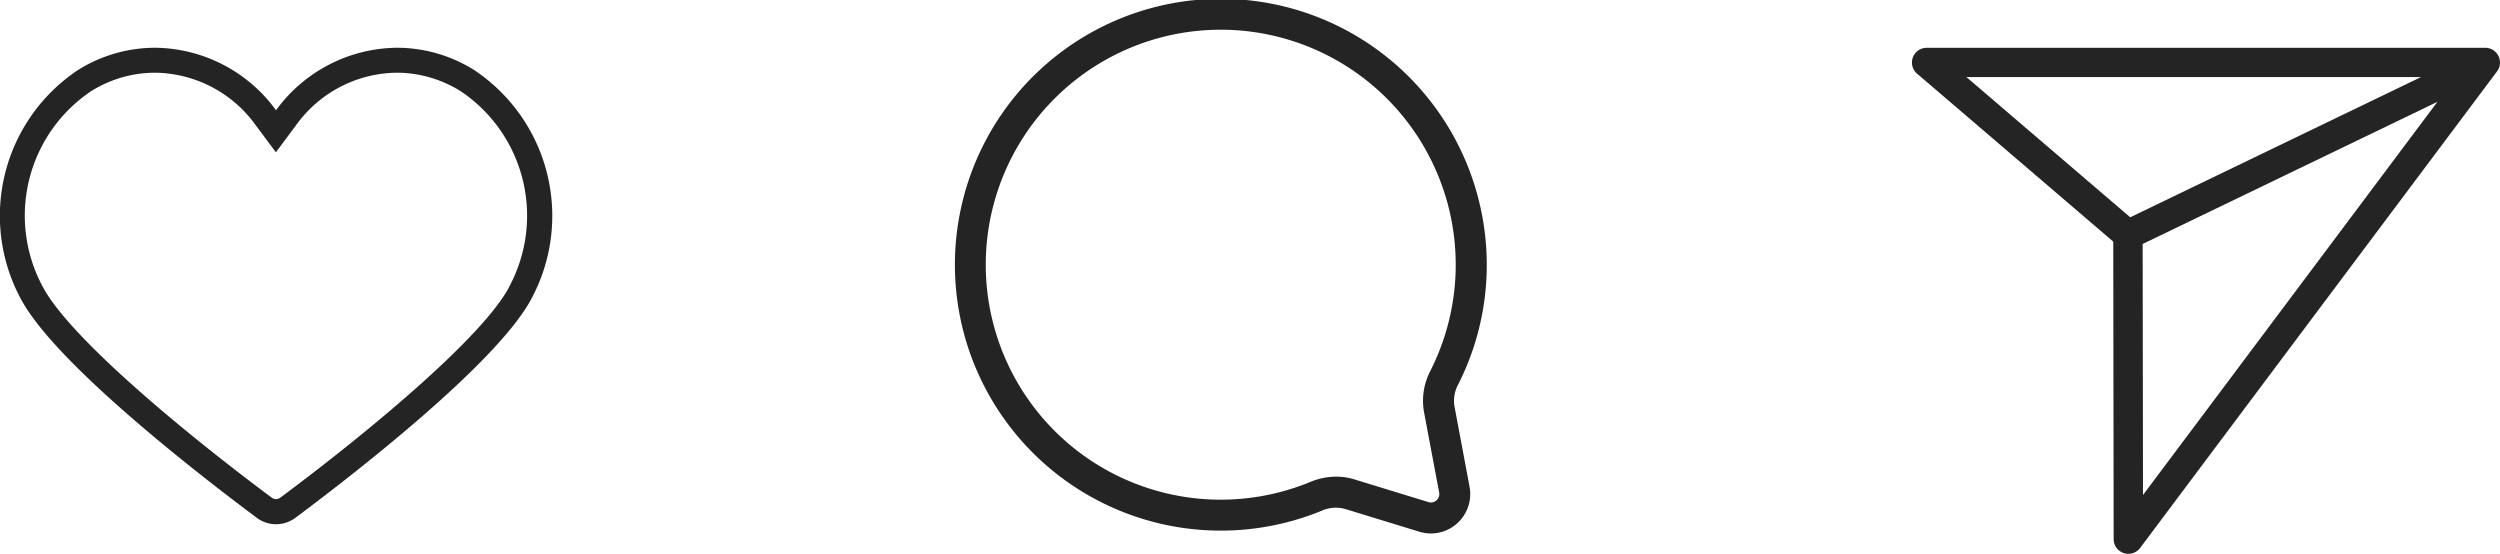 <svg xmlns="http://www.w3.org/2000/svg" width="52.303" height="11.587" viewBox="0 0 52.303 11.587">
  <g id="그룹_4282" data-name="그룹 4282" transform="translate(-583 -393.001)">
    <g id="그룹_143" data-name="그룹 143" transform="translate(583 394)">
      <path id="패스_49" data-name="패스 49" d="M245.4,36.541a3.044,3.044,0,0,0-1.617-.469,3.165,3.165,0,0,0-2.532,1.308,3.164,3.164,0,0,0-2.532-1.308,3.042,3.042,0,0,0-1.616.469,3.664,3.664,0,0,0-1.188,4.791c.731,1.368,3.818,3.743,4.933,4.574a.675.675,0,0,0,.808,0c1.115-.831,4.2-3.206,4.933-4.574A3.664,3.664,0,0,0,245.4,36.541Zm.725,4.543c-.548,1.025-2.83,2.945-4.784,4.4a.15.15,0,0,1-.181,0c-1.953-1.455-4.235-3.375-4.783-4.4a3.136,3.136,0,0,1,1-4.1,2.531,2.531,0,0,1,1.339-.39,2.629,2.629,0,0,1,2.111,1.1l.421.565.421-.565a2.629,2.629,0,0,1,2.111-1.1,2.533,2.533,0,0,1,1.339.39A3.137,3.137,0,0,1,246.122,41.085Z" transform="translate(-235.476 -36.072)" fill="#242424"/>
    </g>
    <path id="패스_50" data-name="패스 50" d="M390.045,38.429a5.563,5.563,0,1,0-3.294,6.439.723.723,0,0,1,.484-.035l1.553.476a.839.839,0,0,0,.244.037.825.825,0,0,0,.807-.977l-.316-1.684a.716.716,0,0,1,.075-.451h0A5.533,5.533,0,0,0,390.045,38.429Zm-1.024,3.512h0a1.349,1.349,0,0,0-.135.864l.317,1.684a.173.173,0,0,1-.056.163.168.168,0,0,1-.169.037l-1.553-.476a1.276,1.276,0,0,0-.376-.056,1.433,1.433,0,0,0-.545.112,4.916,4.916,0,1,1,2.517-2.329Z" transform="translate(223.906 358.816)" fill="#242424"/>
    <path id="패스_51" data-name="패스 51" d="M438.141,34.358a.308.308,0,0,0-.275-.17H426.178a.308.308,0,0,0-.2.541l4.105,3.514.008,6.225a.308.308,0,0,0,.554.184l7.468-9.972A.309.309,0,0,0,438.141,34.358ZM427.01,34.8h9.511l-6.083,2.934Zm3.688,3.492,6.167-2.974-6.16,8.226Z" transform="translate(197.129 359.813)" fill="#242424"/>
  </g>
</svg>
